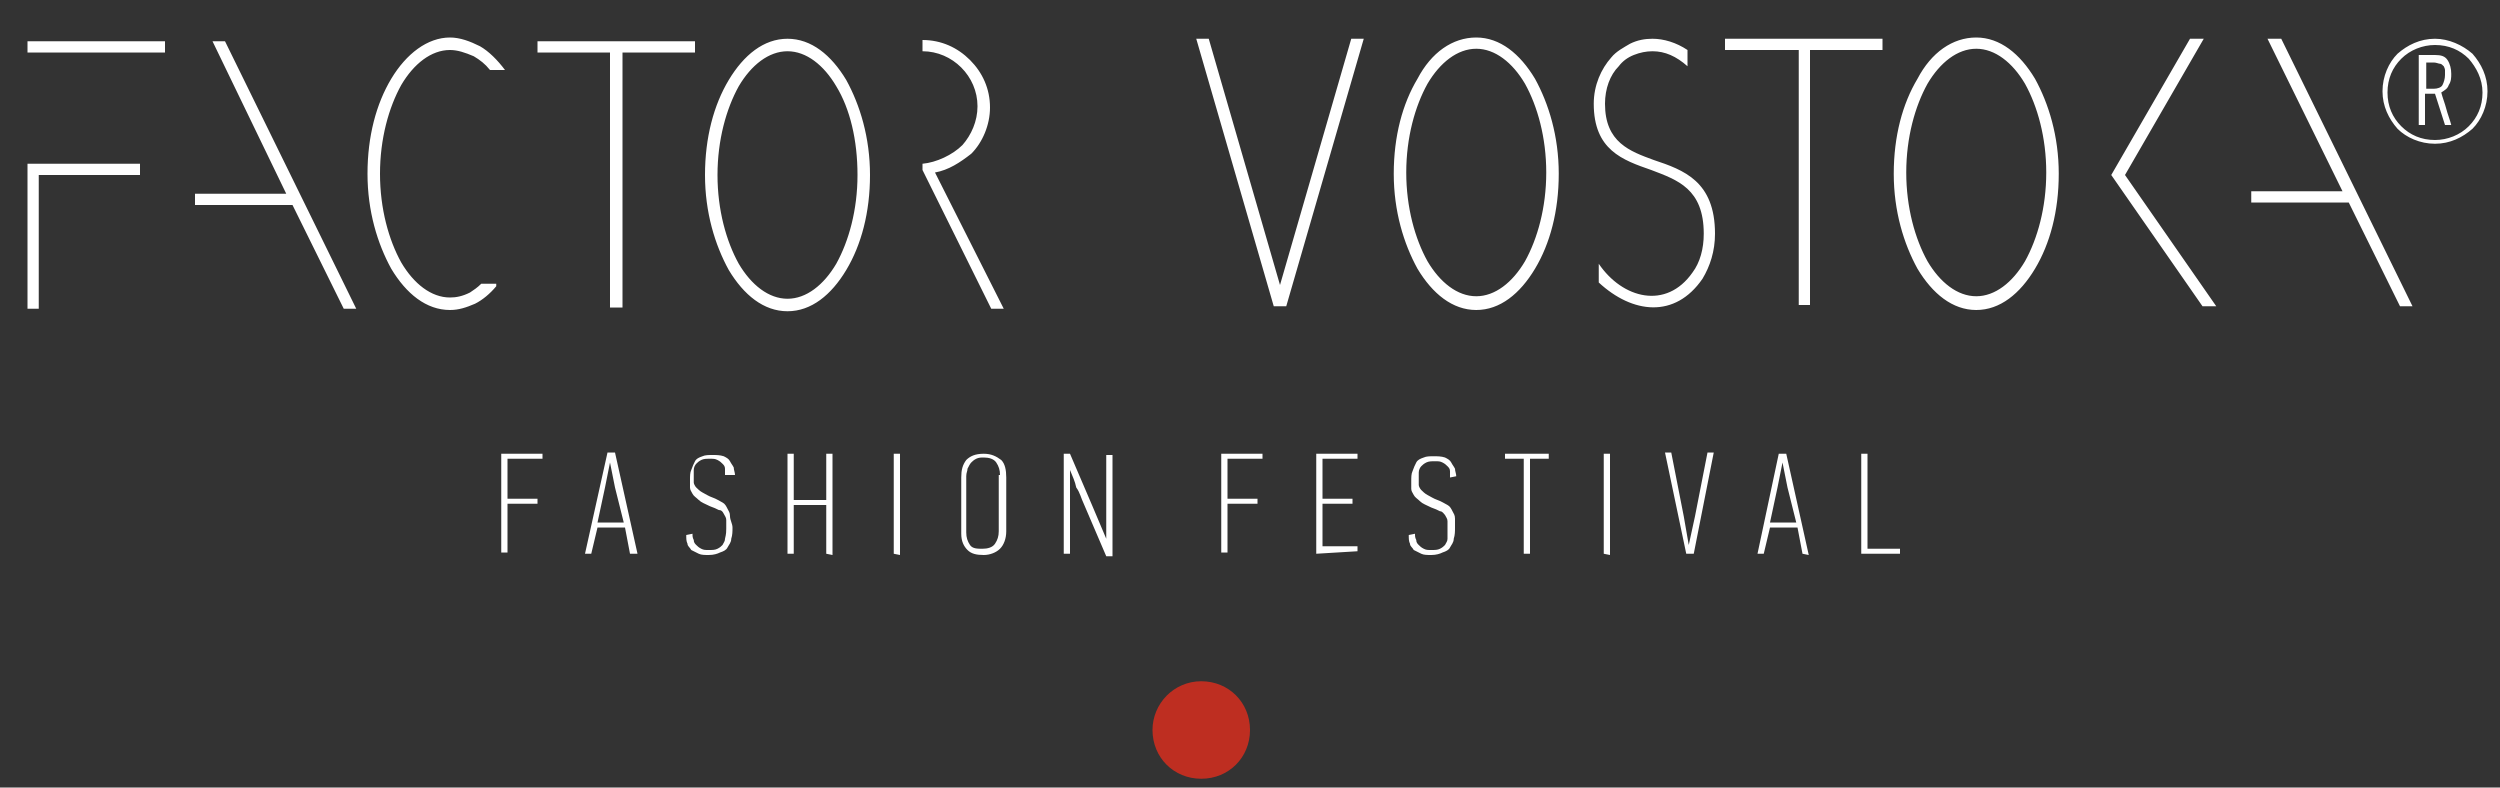 <?xml version="1.0" encoding="utf-8"?>
<!-- Generator: Adobe Illustrator 23.0.2, SVG Export Plug-In . SVG Version: 6.00 Build 0)  -->
<svg version="1.1" id="Слой_1" xmlns="http://www.w3.org/2000/svg" xmlns:xlink="http://www.w3.org/1999/xlink" x="0px" y="0px"
	 viewBox="0 0 200 63" style="enable-background:new 0 0 200 63;" xml:space="preserve">
<rect x="0" y="0" width="200" height="63" fill="#333333" stroke="none"/>
<style type="text/css">
	.st0{fill-rule:evenodd;clip-rule:evenodd;fill:#BE2E21;}
	.st1{fill-rule:evenodd;clip-rule:evenodd;fill:#FFFFFF;}
</style>
<path class="st0" d="M96.1,54.5c2.2,0,3.9,1.7,3.9,3.9s-1.7,3.9-3.9,3.9s-3.9-1.7-3.9-3.9C92.2,56.3,93.9,54.5,96.1,54.5z"/>
<path class="st1" d="M40.1,44.3v-8h3.3v0.4h-2.8v3.2H43v0.4h-2.4v3.9H40.1L40.1,44.3z M48.8,3.3h0.5h0h0.5h5.8v0.9h-5.8v20.4h-1V4.2
	H43V3.3H48.8L48.8,3.3z M176.3,3.1L170,14l7.3,10.5h-1.1L168.9,14l6.3-10.9H176.3L176.3,3.1L176.3,3.1z M182.5,3.1L193,24.5h-1
	l-4.1-8.3h-7.8v-0.9h7.3l-6-12.2L182.5,3.1L182.5,3.1z M158.1,3c1.9,0,3.5,1.3,4.7,3.3c1.1,2,1.9,4.6,1.9,7.6s-0.7,5.6-1.9,7.6
	c-1.2,2-2.8,3.3-4.7,3.3s-3.5-1.3-4.7-3.3c-1.1-2-1.9-4.6-1.9-7.6s0.7-5.6,1.9-7.6C154.5,4.2,156.2,3,158.1,3L158.1,3z M162,6.7
	c-1-1.7-2.4-2.8-3.9-2.8s-2.9,1.1-3.9,2.8c-1,1.8-1.7,4.3-1.7,7.1c0,2.8,0.7,5.3,1.7,7.1c1,1.7,2.4,2.8,3.9,2.8s2.9-1.1,3.9-2.8
	c1-1.8,1.7-4.3,1.7-7.1C163.7,11,163,8.5,162,6.7L162,6.7z M143.8,3.1h0.5h0h0.5h5.8V4h-5.8v20.4h-0.9V4H138V3.1H143.8L143.8,3.1z
	 M194.1,4.9v2.2h0.6c0.3,0,0.6-0.1,0.7-0.3c0.1-0.2,0.2-0.5,0.2-0.8c0-0.2,0-0.3,0-0.4c0-0.1-0.1-0.3-0.1-0.3
	c-0.1-0.1-0.2-0.2-0.3-0.2c-0.1,0-0.3-0.1-0.5-0.1H194.1L194.1,4.9z M197.5,4.7L197.5,4.7c-0.7-0.7-1.6-1.1-2.7-1.1
	c-1,0-2,0.4-2.7,1.1c-0.7,0.7-1.1,1.6-1.1,2.7s0.4,2,1.1,2.7l0,0c0.7,0.7,1.6,1.1,2.7,1.1c1,0,2-0.4,2.7-1.1
	c0.7-0.7,1.1-1.6,1.1-2.7C198.6,6.3,198.1,5.4,197.5,4.7L197.5,4.7z M194.8,3.1c-1.2,0-2.2,0.5-3,1.2c-0.7,0.7-1.2,1.8-1.2,3
	c0,1.2,0.5,2.2,1.2,3l0,0c0.7,0.7,1.8,1.2,3,1.2c1.2,0,2.2-0.5,3-1.2l0,0c0.7-0.7,1.2-1.8,1.2-3c0-1.2-0.5-2.2-1.2-3l0,0
	C197,3.6,195.9,3.1,194.8,3.1L194.8,3.1z M194.8,4.4c0.5,0,0.8,0.1,1,0.4c0.2,0.3,0.3,0.7,0.3,1.1c0,0.3,0,0.6-0.2,0.9
	c-0.1,0.3-0.3,0.4-0.6,0.6c0.1,0.4,0.3,0.9,0.4,1.3c0.1,0.4,0.3,0.9,0.4,1.3h-0.5l-0.8-2.5h-0.8V10h-0.5V4.4H194.8L194.8,4.4z
	 M96.7,3.1l5.7,19.7l5.7-19.7h1l-6.2,21.4h-1L95.7,3.1H96.7L96.7,3.1z M135,5.3c-0.9-0.8-1.8-1.2-2.8-1.2c-0.5,0-1,0.1-1.5,0.3
	s-0.9,0.5-1.2,0.9c-0.7,0.7-1.1,1.8-1.1,3c0,3.1,2,3.8,3.9,4.5c2.4,0.8,4.9,1.7,4.9,5.9c0,1.4-0.4,2.6-1,3.6
	c-2.2,3.2-5.6,2.8-8.3,0.3v-1.5c1.9,2.8,5.4,3.7,7.5,0.7c0.6-0.8,0.9-1.9,0.9-3.1c0-3.6-2.1-4.3-4.2-5.1c-2.3-0.8-4.6-1.6-4.6-5.3
	c0-1.5,0.6-2.8,1.4-3.7c0.4-0.5,1-0.8,1.5-1.1c0.6-0.3,1.2-0.4,1.8-0.4c0.9,0,1.9,0.3,2.8,0.9L135,5.3L135,5.3L135,5.3z M118.1,3
	c1.9,0,3.5,1.3,4.7,3.3c1.1,2,1.9,4.6,1.9,7.6s-0.7,5.6-1.9,7.6c-1.2,2-2.8,3.3-4.7,3.3c-1.9,0-3.5-1.3-4.7-3.3
	c-1.1-2-1.9-4.6-1.9-7.6s0.7-5.6,1.9-7.6C114.5,4.2,116.2,3,118.1,3L118.1,3z M122,6.7c-1-1.7-2.4-2.8-3.9-2.8s-2.9,1.1-3.9,2.8
	c-1,1.8-1.7,4.3-1.7,7.1c0,2.8,0.7,5.3,1.7,7.1c1,1.7,2.4,2.8,3.9,2.8s2.9-1.1,3.9-2.8c1-1.8,1.7-4.3,1.7-7.1S123,8.5,122,6.7
	L122,6.7z M18,3.3l10.5,21.4h-1l-4.1-8.3h-7.8v-0.9h7.3L17,3.3H18L18,3.3z M2.2,24.7V13.1h9V14H3.1v10.7L2.2,24.7L2.2,24.7z
	 M2.2,3.3h11v0.9h-11V3.3L2.2,3.3z M63,3.1c1.9,0,3.5,1.3,4.7,3.3c1.1,2,1.9,4.6,1.9,7.6s-0.7,5.6-1.9,7.6c-1.2,2-2.8,3.3-4.7,3.3
	s-3.5-1.3-4.7-3.3c-1.1-2-1.9-4.6-1.9-7.6s0.7-5.6,1.9-7.6C59.5,4.4,61.1,3.1,63,3.1L63,3.1z M66.9,6.9c-1-1.7-2.4-2.8-3.9-2.8
	c-1.5,0-2.9,1.1-3.9,2.8c-1,1.8-1.7,4.3-1.7,7.1s0.7,5.3,1.7,7.1c1,1.7,2.4,2.8,3.9,2.8c1.5,0,2.9-1.1,3.9-2.8
	c1-1.8,1.7-4.3,1.7-7.1C68.6,11.2,68,8.7,66.9,6.9L66.9,6.9z M39.7,22.9c-0.5,0.6-1.1,1.1-1.7,1.4c-0.7,0.3-1.3,0.5-2,0.5
	c-1.9,0-3.5-1.3-4.7-3.3c-1.1-2-1.9-4.6-1.9-7.6s0.7-5.6,1.9-7.6c1.2-2,2.9-3.3,4.7-3.3c0.8,0,1.6,0.3,2.4,0.7
	c0.7,0.4,1.4,1.1,2,1.9h-1.2c-0.4-0.5-0.8-0.8-1.3-1.1C37.2,4.2,36.6,4,36,4c-1.5,0-2.9,1.1-3.9,2.8c-1,1.8-1.7,4.3-1.7,7.1
	s0.7,5.3,1.7,7.1c1,1.7,2.4,2.8,3.9,2.8c0.5,0,1-0.1,1.6-0.4c0.3-0.2,0.6-0.4,0.9-0.7h1.2L39.7,22.9L39.7,22.9z M74.8,13.8l5.5,10.9
	h-1l-5.5-11.1v-0.5c1.1-0.1,2.4-0.7,3.2-1.5c0.7-0.8,1.2-1.9,1.2-3.1c0-1.2-0.5-2.3-1.3-3.1c-0.8-0.8-1.9-1.3-3.1-1.3V3.2
	c1.5,0,2.8,0.6,3.8,1.6c1,1,1.6,2.3,1.6,3.8c0,1.4-0.6,2.8-1.5,3.7C76.8,13,75.9,13.6,74.8,13.8L74.8,13.8z M50.4,44.3L50,42.2h-2.2
	l-0.5,2.1h-0.5l1.8-8.1h0.6l1.8,8.1H50.4L50.4,44.3z M48.8,37l-0.4,2l-0.6,2.8h2.1L49.2,39L48.8,37L48.8,37L48.8,37z M58.6,42.2
	c0,0.3,0,0.6-0.1,0.9c0,0.3-0.2,0.5-0.3,0.7c-0.1,0.2-0.3,0.3-0.6,0.4c-0.2,0.1-0.5,0.2-0.9,0.2c-0.3,0-0.6,0-0.8-0.1
	c-0.2-0.1-0.4-0.2-0.6-0.3c-0.1-0.2-0.3-0.3-0.3-0.5c-0.1-0.2-0.1-0.4-0.1-0.7l0.5-0.1c0,0.2,0,0.3,0.1,0.5c0,0.2,0.1,0.3,0.2,0.4
	s0.2,0.2,0.4,0.3c0.2,0.1,0.3,0.1,0.6,0.1c0.3,0,0.5,0,0.7-0.1c0.2-0.1,0.3-0.2,0.4-0.3c0.1-0.2,0.2-0.3,0.2-0.5
	c0.1-0.4,0.1-0.6,0.1-0.8c0-0.3,0-0.5,0-0.7c0-0.2-0.1-0.3-0.2-0.5s-0.2-0.3-0.4-0.3c-0.2-0.1-0.4-0.2-0.7-0.3
	c-0.4-0.2-0.7-0.3-0.9-0.5c-0.2-0.2-0.4-0.3-0.5-0.5c-0.1-0.2-0.2-0.3-0.2-0.5c0-0.2,0-0.4,0-0.6c0-0.3,0-0.6,0.1-0.8
	c0.1-0.3,0.2-0.5,0.3-0.7c0.1-0.2,0.3-0.3,0.6-0.4c0.2-0.1,0.5-0.1,0.8-0.1c0.3,0,0.6,0,0.9,0.1c0.2,0.1,0.4,0.2,0.5,0.4
	c0.1,0.2,0.2,0.3,0.3,0.5c0,0.2,0.1,0.4,0.1,0.6L58,38c0-0.2,0-0.3,0-0.5c0-0.2-0.1-0.3-0.2-0.4c-0.1-0.1-0.2-0.2-0.4-0.3
	c-0.2-0.1-0.3-0.1-0.6-0.1c-0.3,0-0.5,0-0.7,0.1c-0.2,0.1-0.3,0.2-0.4,0.3s-0.2,0.3-0.2,0.5c0,0.2,0,0.3,0,0.5c0,0.2,0,0.4,0,0.5
	c0,0.1,0.1,0.3,0.2,0.4s0.3,0.3,0.5,0.4c0.2,0.1,0.5,0.3,0.8,0.4c0.3,0.1,0.6,0.3,0.8,0.4c0.2,0.1,0.3,0.3,0.4,0.5s0.2,0.3,0.2,0.6
	S58.6,41.9,58.6,42.2L58.6,42.2z M66.1,44.3v-3.9h-2.6v3.9h-0.5v-8h0.5V40h2.6v-3.7h0.5v8.1L66.1,44.3L66.1,44.3z M71.5,44.3v-8H72
	v8.1L71.5,44.3L71.5,44.3z M80.5,42.5c0,0.6-0.2,1.1-0.5,1.4c-0.3,0.3-0.8,0.5-1.3,0.5c-0.6,0-1-0.1-1.3-0.4
	c-0.3-0.3-0.5-0.7-0.5-1.3v-4.5c0-0.6,0.1-1,0.4-1.4c0.3-0.3,0.7-0.5,1.4-0.5c0.6,0,1,0.2,1.4,0.5c0.3,0.3,0.4,0.8,0.4,1.4V42.5
	L80.5,42.5z M80,38c0-0.4-0.1-0.7-0.3-1c-0.2-0.3-0.6-0.4-1-0.4c-0.2,0-0.4,0-0.6,0.1c-0.2,0.1-0.3,0.2-0.4,0.3
	c-0.1,0.1-0.2,0.3-0.3,0.5c0,0.2-0.1,0.3-0.1,0.6v4.5c0,0.4,0.1,0.7,0.3,1s0.6,0.3,1,0.3c0.4,0,0.8-0.1,1-0.4c0.2-0.3,0.3-0.6,0.3-1
	V38L80,38z M85.6,37.6v6.7h-0.5v-8h0.5c0.3,0.7,0.6,1.4,0.9,2.1c0.3,0.7,0.6,1.4,0.9,2.1l1.1,2.6h0v-6.7H89v8.1h-0.5
	c-0.3-0.7-0.6-1.4-0.9-2.1c-0.3-0.7-0.6-1.4-0.9-2.1c-0.2-0.4-0.3-0.9-0.6-1.3C86,38.5,85.8,38.1,85.6,37.6L85.6,37.6L85.6,37.6z
	 M97.7,44.3v-8h3.3v0.4h-2.8v3.2h2.4v0.4h-2.4v3.9H97.7L97.7,44.3z M105.3,44.3v-8h3.3v0.4h-2.8v3.2h2.4v0.4h-2.4v3.4h2.8v0.4
	L105.3,44.3L105.3,44.3z M116.4,42.2c0,0.3,0,0.6-0.1,0.9c0,0.3-0.2,0.5-0.3,0.7c-0.1,0.2-0.3,0.3-0.6,0.4c-0.2,0.1-0.5,0.2-0.9,0.2
	c-0.3,0-0.6,0-0.8-0.1c-0.2-0.1-0.4-0.2-0.6-0.3c-0.1-0.2-0.3-0.3-0.3-0.5c-0.1-0.2-0.1-0.4-0.1-0.7l0.5-0.1c0,0.2,0,0.3,0.1,0.5
	c0,0.2,0.1,0.3,0.2,0.4c0.1,0.1,0.2,0.2,0.4,0.3c0.2,0.1,0.3,0.1,0.6,0.1c0.3,0,0.5,0,0.7-0.1c0.2-0.1,0.3-0.2,0.4-0.3
	c0.1-0.2,0.2-0.3,0.2-0.5c0-0.2,0-0.4,0-0.7c0-0.3,0-0.5,0-0.7c0-0.2-0.1-0.3-0.2-0.5c-0.1-0.1-0.2-0.3-0.4-0.3
	c-0.2-0.1-0.4-0.2-0.7-0.3c-0.4-0.2-0.7-0.3-0.9-0.5c-0.2-0.2-0.4-0.3-0.5-0.5c-0.1-0.2-0.2-0.3-0.2-0.5c0-0.2,0-0.4,0-0.6
	c0-0.3,0-0.6,0.1-0.8c0.1-0.3,0.2-0.5,0.3-0.7c0.1-0.2,0.3-0.3,0.6-0.4c0.2-0.1,0.5-0.1,0.8-0.1c0.3,0,0.6,0,0.9,0.1
	c0.2,0.1,0.4,0.2,0.5,0.4c0.1,0.2,0.2,0.3,0.3,0.5c0,0.2,0.1,0.4,0.1,0.6l-0.5,0.1c0-0.2,0-0.3,0-0.5c0-0.2-0.1-0.3-0.2-0.4
	c-0.1-0.1-0.2-0.2-0.4-0.3c-0.2-0.1-0.3-0.1-0.6-0.1s-0.5,0-0.7,0.1c-0.2,0.1-0.3,0.2-0.4,0.3c-0.1,0.1-0.2,0.3-0.2,0.5
	c0,0.2,0,0.3,0,0.5c0,0.2,0,0.4,0,0.5s0.1,0.3,0.2,0.4s0.3,0.3,0.5,0.4s0.5,0.3,0.8,0.4s0.6,0.3,0.8,0.4s0.3,0.3,0.4,0.5
	s0.2,0.3,0.2,0.6C116.4,41.7,116.4,41.9,116.4,42.2L116.4,42.2z M122.4,36.7v7.6h-0.5v-7.6h-1.5v-0.4h3.5v0.4H122.4L122.4,36.7z
	 M128.3,44.3v-8h0.5v8.1L128.3,44.3L128.3,44.3z M135.5,44.3h-0.6l-1.7-8.1h0.5l1,5.1l0.4,2.3h0l0.5-2.3l1-5.1h0.5L135.5,44.3
	L135.5,44.3z M144.2,44.3l-0.4-2.1h-2.2l-0.5,2.1h-0.5l1.7-8h0.6l1.8,8.1L144.2,44.3L144.2,44.3z M142.6,37l-0.4,2l-0.6,2.8h2.1
	L143,39L142.6,37L142.6,37L142.6,37z M148.9,44.3v-8h0.5v7.6h2.6v0.4C152,44.3,148.9,44.3,148.9,44.3z"/>
</svg>
